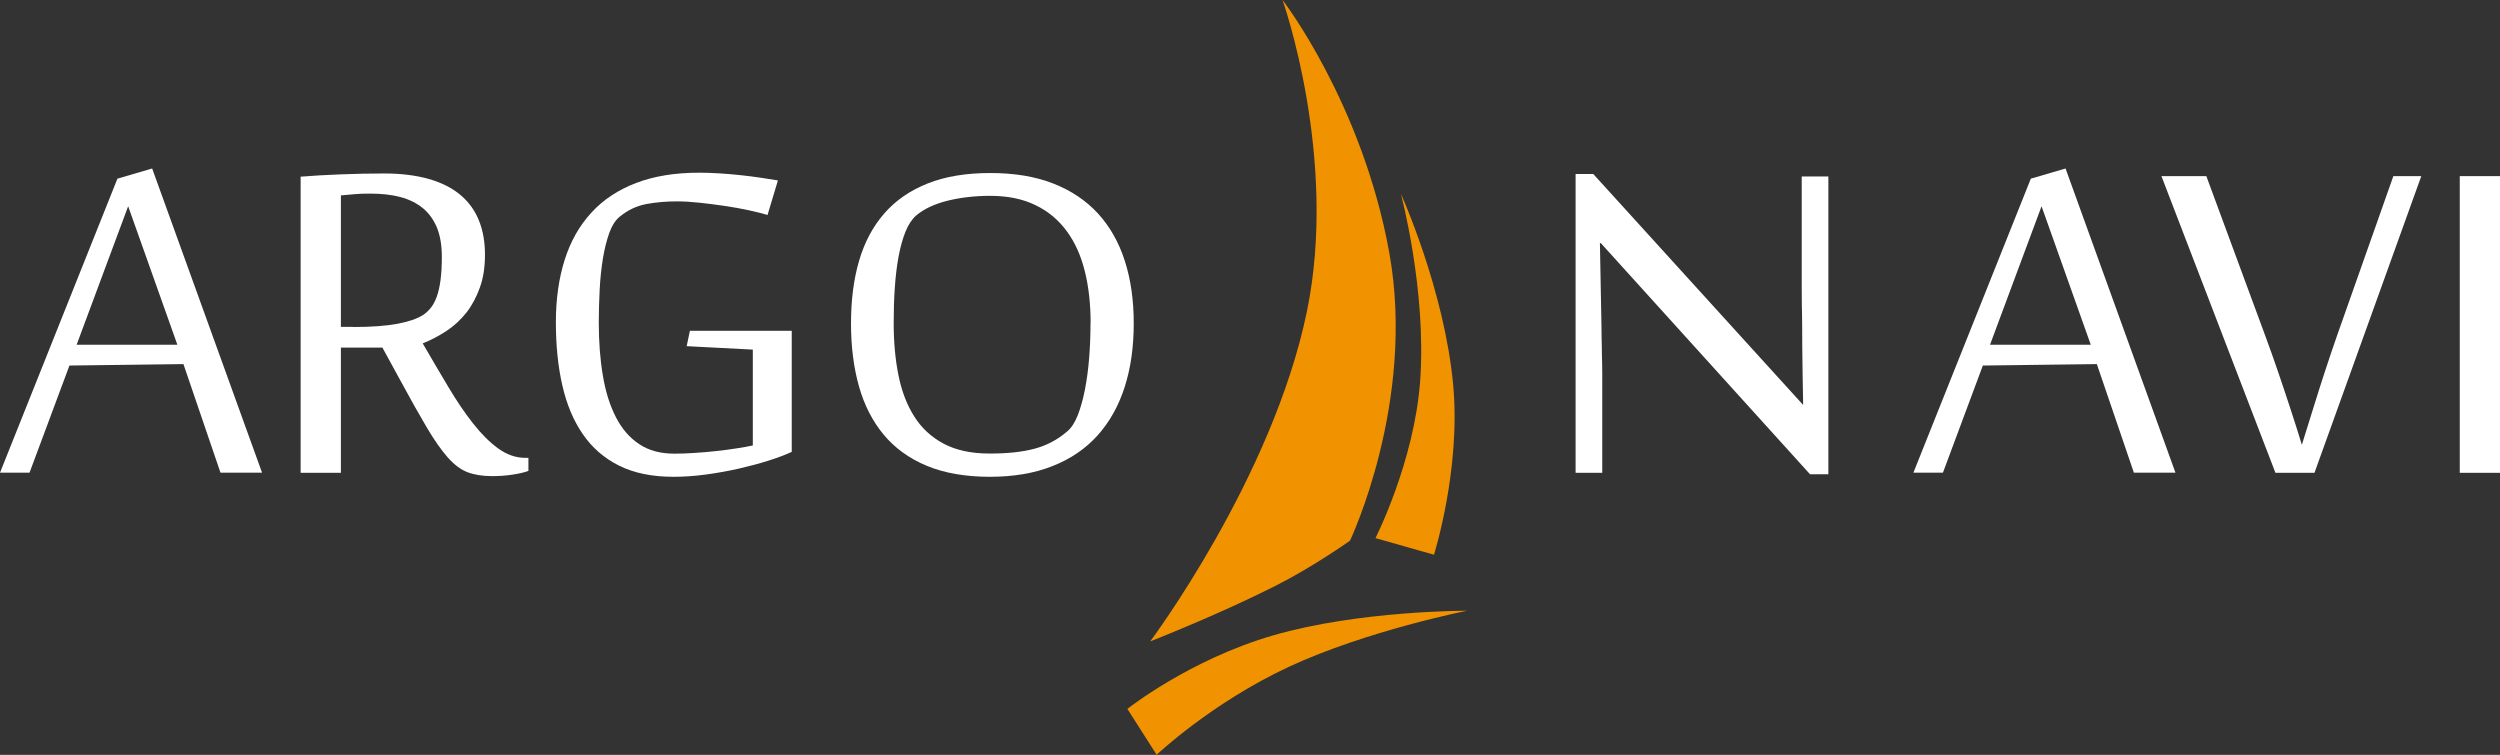 <svg width="308" height="93" viewBox="0 0 308 93" fill="none" xmlns="http://www.w3.org/2000/svg">
<rect x="0" y="0" width="308" height="93" fill="#333333" stroke="none"/>
<g clip-path="url(#clip0_83_1673)">
<path d="M27.164 58.236L22.6 44.857L8.555 45.034L3.637 58.236H0L14.467 22.012L18.745 20.758L32.286 58.236H27.15H27.164ZM21.851 42.47L15.789 25.409L9.441 42.47H21.851Z" fill="white"/>
<path d="M47.134 42.824H41.998V58.249H37.039V21.767C38.538 21.644 40.186 21.548 41.998 21.48C43.81 21.412 45.581 21.371 47.311 21.371C49.422 21.371 51.261 21.603 52.842 22.053C54.408 22.503 55.702 23.158 56.724 24.017C57.746 24.876 58.509 25.926 58.999 27.154C59.503 28.395 59.748 29.8 59.748 31.368C59.748 32.936 59.544 34.246 59.122 35.419C58.7 36.592 58.154 37.628 57.46 38.514C56.765 39.387 55.961 40.138 55.021 40.765C54.081 41.379 53.1 41.897 52.079 42.306C53.169 44.188 54.218 45.975 55.239 47.679C56.247 49.384 57.269 50.885 58.291 52.18C59.312 53.476 60.348 54.512 61.397 55.262C62.446 56.026 63.563 56.408 64.748 56.408H65.102V58.017C64.585 58.208 63.917 58.358 63.1 58.481C62.296 58.604 61.465 58.658 60.634 58.658C59.449 58.658 58.441 58.495 57.61 58.181C56.779 57.867 55.961 57.254 55.171 56.367C54.381 55.467 53.509 54.239 52.583 52.671C51.656 51.103 50.512 49.071 49.163 46.575L47.134 42.865V42.824ZM43.524 40.288C45.758 40.288 47.57 40.151 48.959 39.892C50.349 39.633 51.411 39.265 52.147 38.787C52.474 38.569 52.787 38.283 53.073 37.928C53.359 37.574 53.605 37.11 53.809 36.551C54.013 35.991 54.163 35.309 54.272 34.519C54.381 33.727 54.435 32.759 54.435 31.641C54.435 30.236 54.231 29.036 53.836 28.054C53.427 27.072 52.855 26.267 52.092 25.64C51.33 25.026 50.417 24.562 49.327 24.276C48.251 23.99 47.011 23.853 45.635 23.853C44.94 23.853 44.355 23.867 43.85 23.908C43.346 23.949 42.733 24.003 41.998 24.072V40.274H43.524V40.288Z" fill="white"/>
<path d="M92.733 43.071L84.6 42.648L84.995 40.752H97.542V55.672C96.779 56.027 95.839 56.382 94.722 56.736C93.605 57.091 92.393 57.418 91.085 57.718C89.777 58.018 88.428 58.264 87.025 58.455C85.622 58.645 84.273 58.741 82.966 58.741C80.323 58.741 78.088 58.277 76.263 57.364C74.438 56.45 72.939 55.154 71.795 53.477C70.637 51.799 69.806 49.794 69.275 47.462C68.743 45.13 68.484 42.539 68.484 39.688C68.484 36.838 68.852 34.274 69.574 31.996C70.296 29.718 71.386 27.796 72.857 26.2C74.315 24.604 76.154 23.39 78.361 22.545C80.568 21.699 83.156 21.276 86.14 21.276C86.875 21.276 87.706 21.304 88.619 21.358C89.532 21.413 90.431 21.495 91.33 21.59C92.216 21.686 93.06 21.795 93.864 21.917C94.654 22.04 95.322 22.149 95.839 22.231L94.559 26.486C93.946 26.295 93.169 26.104 92.229 25.9C91.289 25.695 90.308 25.518 89.273 25.368C88.238 25.218 87.202 25.081 86.167 24.972C85.132 24.863 84.219 24.809 83.401 24.809C82.066 24.809 80.813 24.918 79.641 25.136C78.47 25.354 77.38 25.859 76.386 26.663C75.841 27.086 75.405 27.768 75.064 28.696C74.737 29.623 74.465 30.687 74.274 31.873C74.083 33.06 73.947 34.342 73.879 35.692C73.811 37.042 73.77 38.379 73.77 39.688C73.77 42.089 73.933 44.284 74.274 46.276C74.601 48.267 75.146 49.971 75.882 51.404C76.617 52.836 77.571 53.94 78.756 54.718C79.928 55.509 81.372 55.891 83.088 55.891C83.892 55.891 84.75 55.863 85.649 55.795C86.548 55.74 87.434 55.659 88.306 55.563C89.177 55.468 89.995 55.359 90.771 55.236C91.548 55.113 92.202 55.004 92.747 54.881V43.071H92.733Z" fill="white"/>
<path d="M139.677 39.825C139.677 42.73 139.31 45.348 138.56 47.68C137.811 50.013 136.694 52.004 135.223 53.64C133.752 55.277 131.899 56.545 129.678 57.418C127.458 58.305 124.869 58.741 121.927 58.741C118.984 58.741 116.355 58.291 114.189 57.391C112.023 56.491 110.252 55.209 108.876 53.559C107.5 51.908 106.478 49.917 105.825 47.599C105.171 45.28 104.844 42.689 104.844 39.838C104.844 36.988 105.171 34.41 105.838 32.133C106.506 29.841 107.541 27.905 108.944 26.295C110.347 24.686 112.132 23.459 114.298 22.599C116.464 21.74 119.025 21.317 121.995 21.317C124.965 21.317 127.526 21.74 129.733 22.599C131.94 23.459 133.779 24.686 135.264 26.295C136.735 27.905 137.838 29.841 138.574 32.133C139.31 34.41 139.677 36.988 139.677 39.838V39.825ZM134.365 39.825C134.365 37.492 134.133 35.365 133.656 33.442C133.179 31.519 132.444 29.855 131.422 28.477C130.414 27.1 129.133 26.023 127.567 25.273C126.014 24.509 124.147 24.127 121.981 24.127C120.101 24.127 118.358 24.331 116.737 24.727C115.115 25.136 113.835 25.736 112.881 26.541C112.364 26.991 111.914 27.659 111.56 28.532C111.206 29.419 110.92 30.441 110.702 31.614C110.484 32.787 110.334 34.083 110.238 35.474C110.143 36.865 110.102 38.311 110.102 39.811C110.102 42.116 110.293 44.257 110.688 46.221C111.083 48.185 111.723 49.876 112.636 51.308C113.535 52.74 114.748 53.858 116.26 54.663C117.772 55.468 119.652 55.877 121.913 55.877C124.175 55.877 125.918 55.686 127.417 55.291C128.929 54.895 130.278 54.186 131.463 53.163C131.981 52.74 132.43 52.058 132.784 51.145C133.139 50.231 133.438 49.167 133.67 47.967C133.901 46.767 134.078 45.457 134.187 44.066C134.296 42.661 134.351 41.243 134.351 39.811L134.365 39.825Z" fill="white"/>
<path d="M222.994 58.427L197.219 29.95H197.11C197.165 32.636 197.206 35.092 197.247 37.301C197.274 38.256 197.287 39.197 197.301 40.138C197.301 41.079 197.328 41.938 197.342 42.729C197.342 43.52 197.369 44.188 197.383 44.761C197.383 45.334 197.396 45.729 197.396 45.934V58.249H194.113V21.439H196.293L222.108 49.848H222.149C222.095 47.352 222.067 45.034 222.04 42.893C222.04 41.992 222.04 41.065 222.027 40.151C222.027 39.224 221.999 38.351 221.986 37.533C221.986 36.714 221.972 35.978 221.972 35.337V21.739H225.255V58.427H223.007H222.994Z" fill="white"/>
<path d="M262.895 58.236L258.331 44.857L244.286 45.034L239.368 58.236H235.73L250.198 22.012L254.476 20.758L268.017 58.236H262.881H262.895ZM257.582 42.47L251.519 25.409L245.171 42.47H257.582Z" fill="white"/>
<path d="M294.843 21.699H298.303L285.143 58.25H280.334L266.289 21.699H271.82L279.095 41.407C279.639 42.88 280.184 44.407 280.716 45.975C281.247 47.544 281.737 48.99 282.16 50.299C282.664 51.826 283.141 53.327 283.59 54.8C284.094 53.204 284.585 51.594 285.089 49.985C285.511 48.608 285.988 47.135 286.492 45.58C287.009 44.025 287.486 42.593 287.936 41.311L294.856 21.713L294.843 21.699Z" fill="white"/>
<path d="M303.043 58.236V21.699H308.002V58.25H303.043V58.236Z" fill="white"/>
<path fill-rule="evenodd" clip-rule="evenodd" d="M141.703 79.021C141.703 79.021 156.77 58.904 161.007 38.392C164.917 19.462 158.01 0 158.01 0C158.01 0 167.818 12.697 171.156 31.109C174.48 49.466 166.32 66.61 166.32 66.61C166.32 66.61 161.797 69.828 157.111 72.188C150.013 75.775 141.703 79.021 141.703 79.021Z" fill="#F19300"/>
<path fill-rule="evenodd" clip-rule="evenodd" d="M172.59 23.881C172.59 23.881 175.778 35.787 174.961 46.971C174.225 56.913 169.457 66.296 169.457 66.296L176.664 68.342C176.664 68.342 179.988 57.868 179.034 47.448C177.958 35.719 172.59 23.881 172.59 23.881Z" fill="#F19300"/>
<path fill-rule="evenodd" clip-rule="evenodd" d="M138.887 87.34C138.887 87.34 146.556 81.258 156.883 78.271C167.481 75.202 180.736 75.243 180.736 75.243C180.736 75.243 168.408 77.684 158.803 82.144C149.295 86.563 142.497 92.987 142.497 92.987L138.887 87.327V87.34Z" fill="#F19300"/>
</g>
<defs>
<clipPath id="clip0_83_1673">
<rect width="308" height="93" fill="white"/>
</clipPath>
</defs>
</svg>
